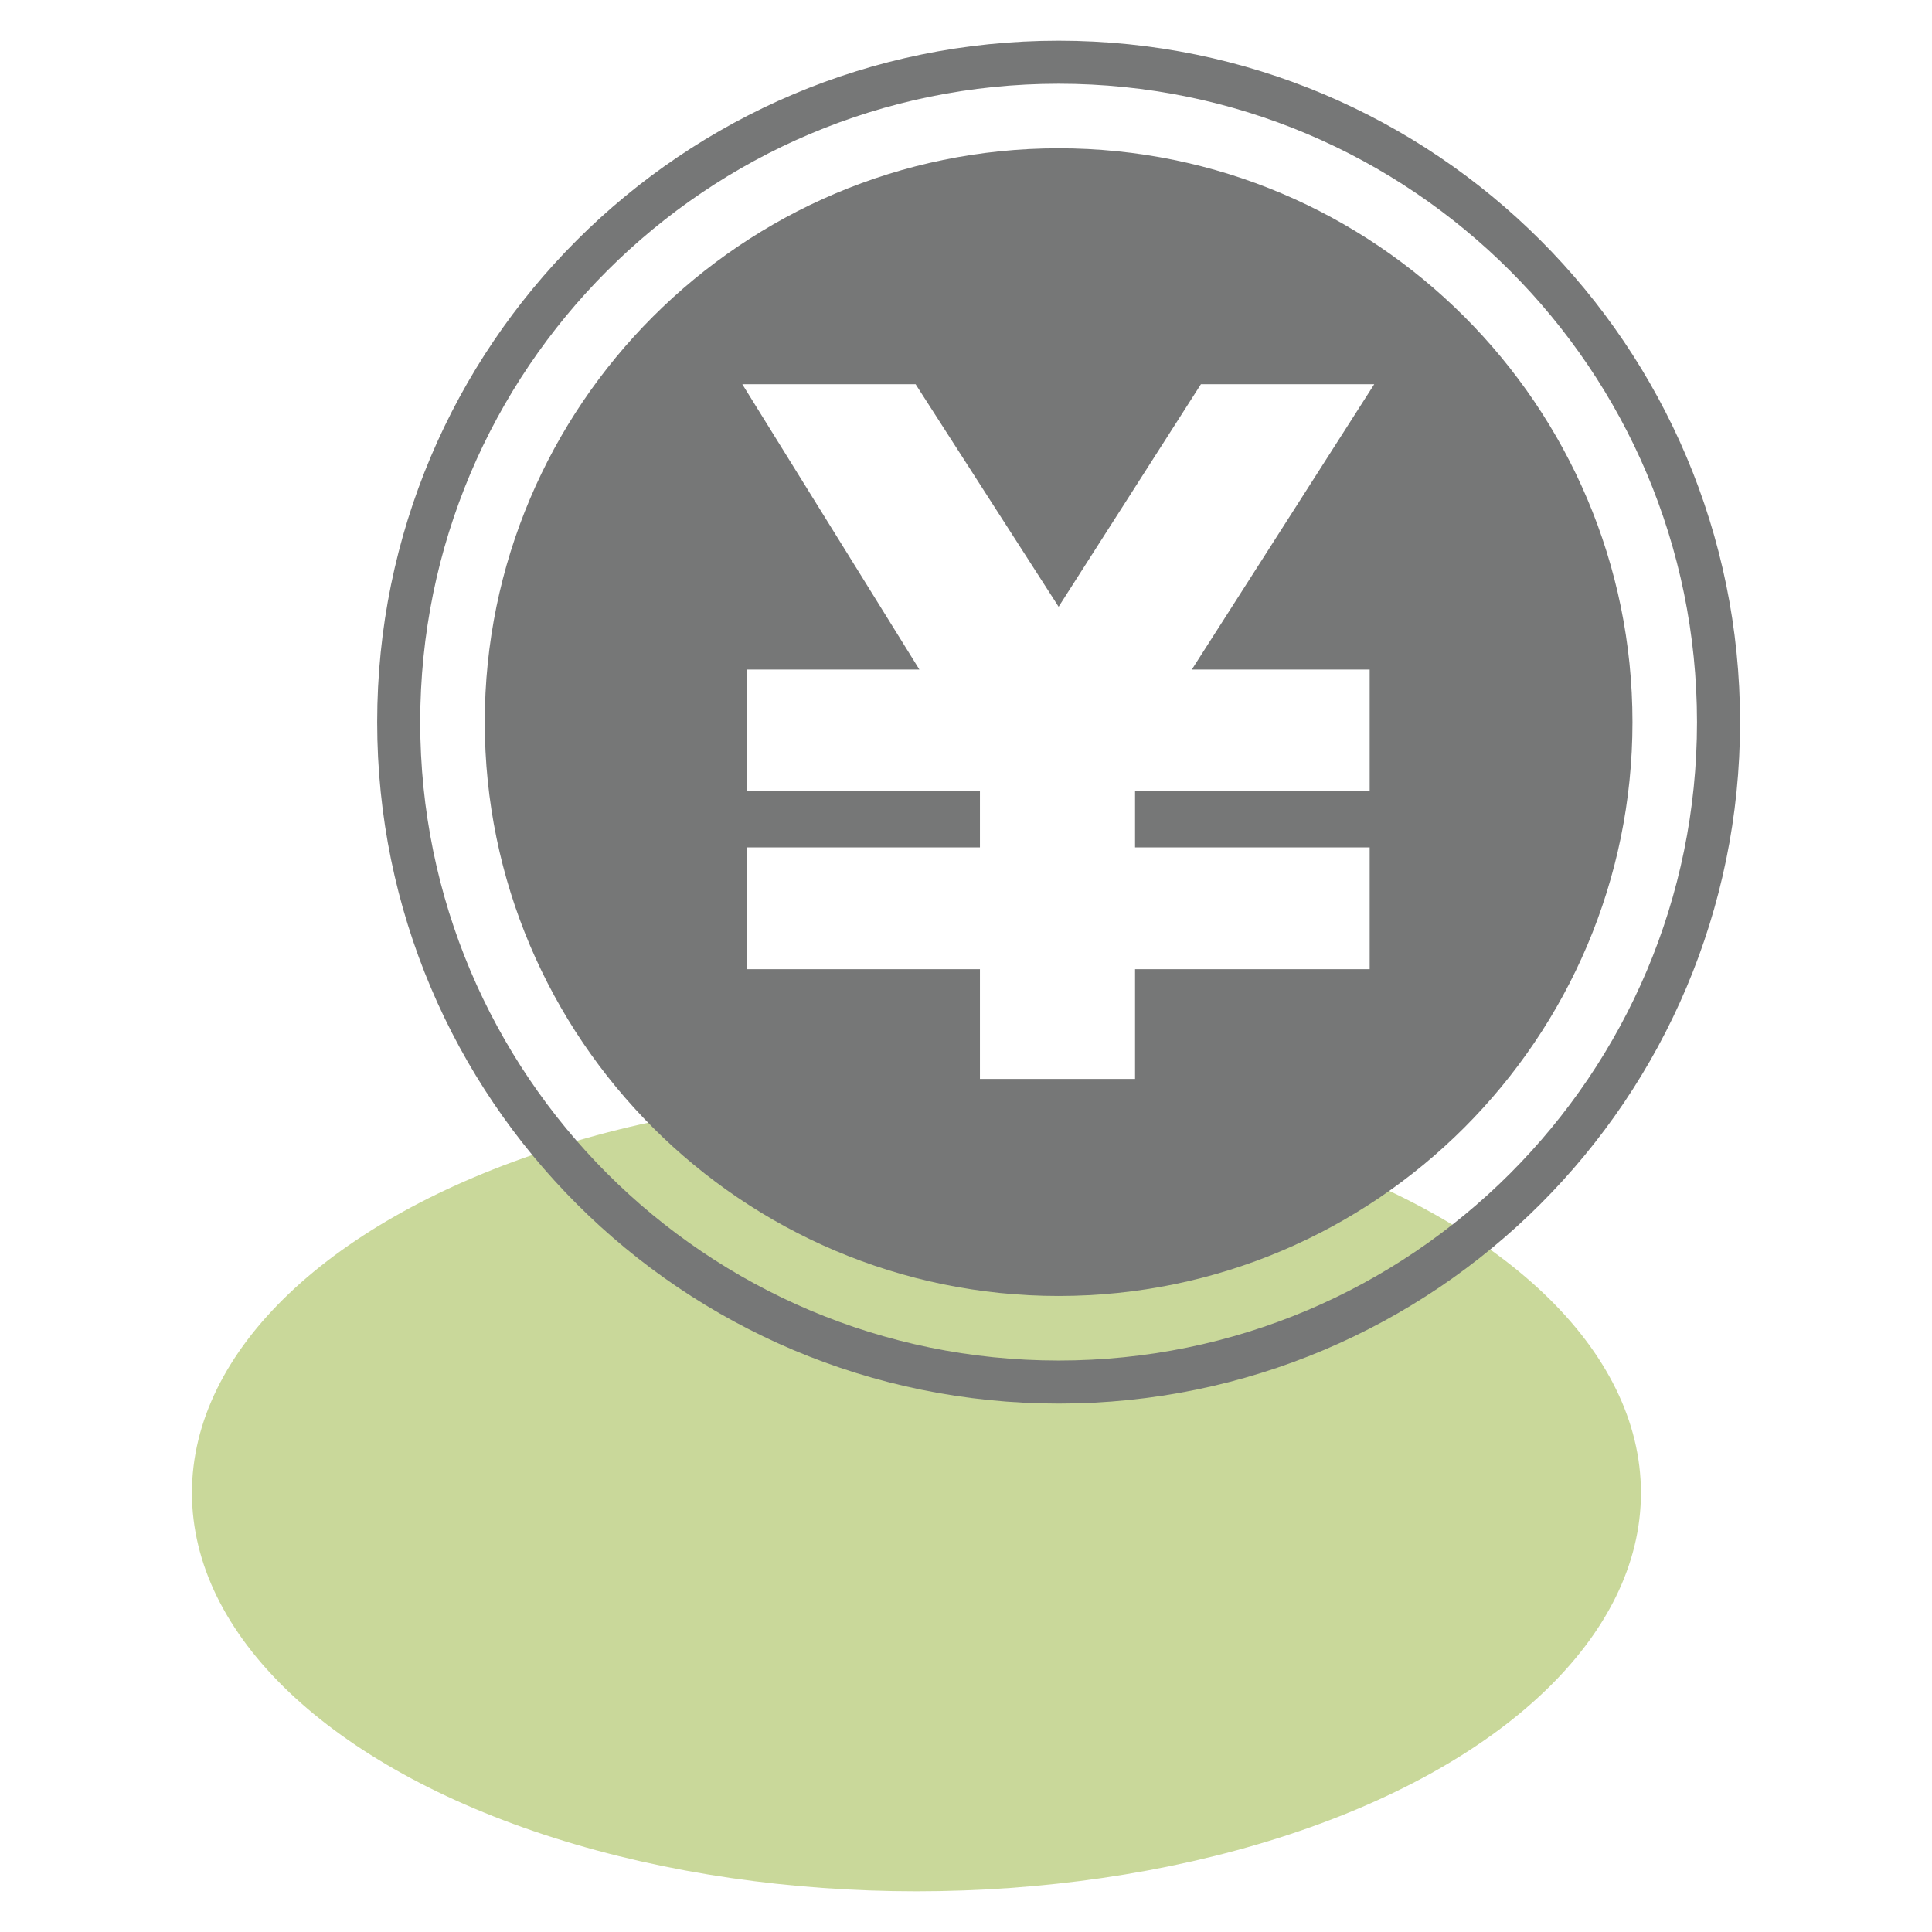 <?xml version="1.0" encoding="utf-8"?>
<!-- Generator: Adobe Illustrator 16.0.0, SVG Export Plug-In . SVG Version: 6.00 Build 0)  -->
<!DOCTYPE svg PUBLIC "-//W3C//DTD SVG 1.1//EN" "http://www.w3.org/Graphics/SVG/1.1/DTD/svg11.dtd">
<svg version="1.1" id="レイヤー_1" xmlns="http://www.w3.org/2000/svg" xmlns:xlink="http://www.w3.org/1999/xlink" x="0px"
	 y="0px" width="80px" height="80px" viewBox="0 0 80 80" enable-background="new 0 0 80 80" xml:space="preserve">
<ellipse fill="#C9D89A" cx="37.948" cy="61.815" rx="30" ry="16.5"/>
<g>
	<path fill="#767777" d="M43.835,1.685C28.25,1.686,15.619,14.317,15.618,29.902c0.001,15.585,12.632,28.216,28.217,28.217
		c15.584-0.001,28.216-12.632,28.217-28.217C72.051,14.317,59.419,1.686,43.835,1.685z M62.526,48.595
		c-4.785,4.784-11.389,7.741-18.691,7.742c-7.303-0.001-13.907-2.958-18.692-7.742c-4.785-4.787-7.742-11.39-7.743-18.693
		c0-7.302,2.958-13.906,7.743-18.692c4.786-4.785,11.389-7.742,18.692-7.743c7.303,0.001,13.906,2.958,18.691,7.743
		c4.785,4.786,7.742,11.389,7.743,18.692C70.269,37.204,67.312,43.808,62.526,48.595z"/>
	<path fill="#767777" d="M43.835,6.14c-13.103,0-23.762,10.66-23.762,23.762s10.66,23.761,23.762,23.761
		c13.102,0,23.762-10.659,23.762-23.761S56.937,6.14,43.835,6.14z M56.715,27.724v5.045H47v2.319h9.715v5.045H47v4.543h-6.423
		v-4.543h-9.652v-5.045h9.652v-2.319h-9.652v-5.045h7.145l-7.333-11.814h7.176l5.922,9.214l5.892-9.214h7.177l-7.553,11.814H56.715z
		"/>
</g>
</svg>
